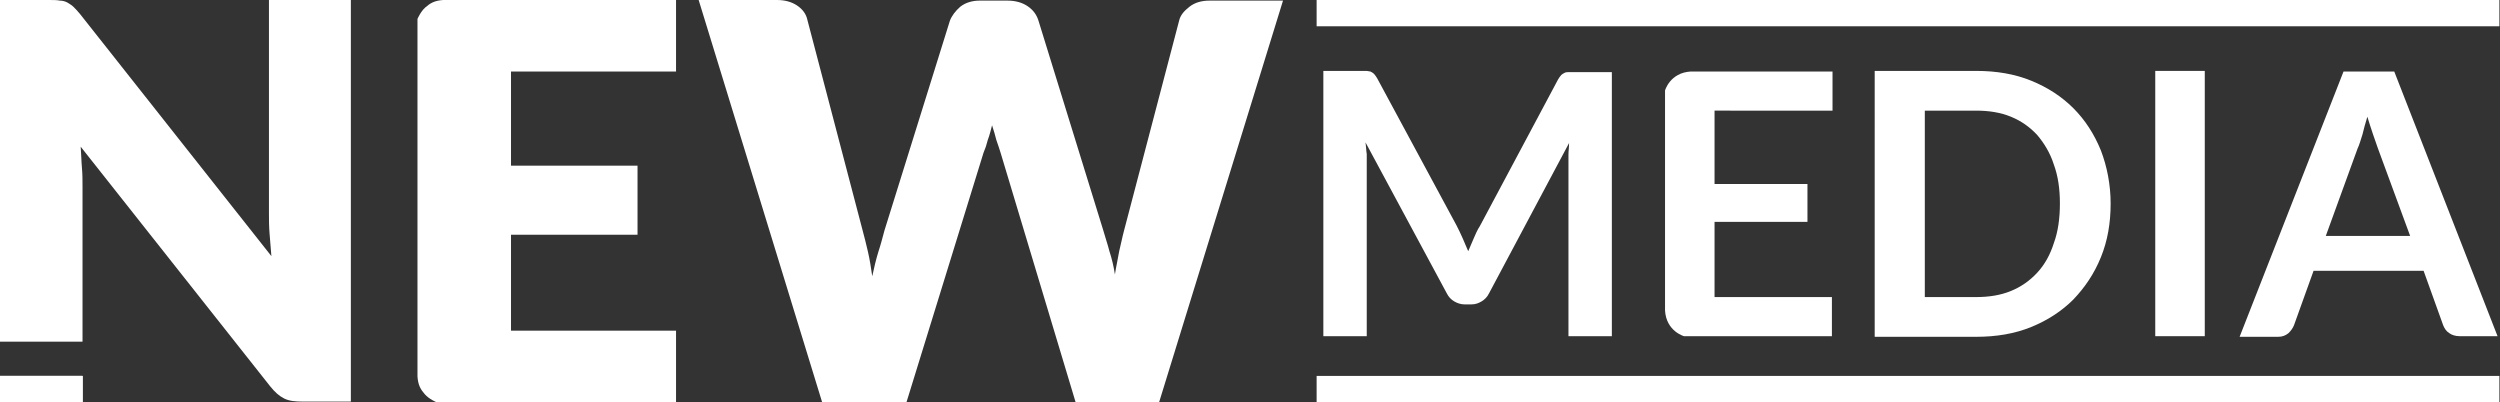 <?xml version="1.0" encoding="utf-8"?>
<!-- Generator: Adobe Illustrator 19.0.0, SVG Export Plug-In . SVG Version: 6.00 Build 0)  -->
<svg version="1.1" id="Layer_1" xmlns="http://www.w3.org/2000/svg" xmlns:xlink="http://www.w3.org/1999/xlink" x="0px" y="0px"
   viewBox="0 0 409 65.8" style="enable-background:new 0 0 409 65.8;" xml:space="preserve">
<rect x="0" y="0" width="409" height="65.8" fill="#333333" stroke="none"/>
<style type="text/css">
  .st0{fill:#fff;}
  .st1{fill:#fff;}
</style>
<g>
  <path class="st0" d="M114.3,0h12.8c1.3,0,2.4,0.3,3.3,0.9c0.9,0.6,1.5,1.4,1.7,2.4l9,34.3c0.3,1.1,0.6,2.3,0.9,3.6
    c0.3,1.3,0.5,2.6,0.7,4c0.3-1.4,0.6-2.7,1-4c0.4-1.2,0.7-2.4,1-3.5l10.7-34.3c0.3-0.8,0.9-1.6,1.7-2.3c0.9-0.7,2-1,3.2-1h4.5
    c1.3,0,2.4,0.3,3.3,0.9c0.9,0.6,1.5,1.4,1.8,2.4l10.6,34.3c0.3,1.1,0.7,2.2,1,3.4c0.4,1.2,0.7,2.5,0.9,3.8c0.2-1.3,0.5-2.6,0.7-3.8
    c0.3-1.2,0.5-2.3,0.8-3.4l9-34.3c0.2-0.9,0.8-1.6,1.7-2.3c0.9-0.7,2-1,3.3-1h12l-20.3,65.8H176L163.7,25c-0.2-0.6-0.4-1.3-0.7-2.1
    c-0.2-0.8-0.4-1.5-0.7-2.4c-0.2,0.8-0.4,1.6-0.7,2.4c-0.2,0.8-0.4,1.4-0.7,2.1l-12.6,40.8h-13.8L114.3,0z"/>
  <path class="st1" d="M239.3,39c0.3,0.7,0.6,1.4,0.9,2.1c0.3-0.7,0.6-1.4,0.9-2.1c0.3-0.7,0.6-1.4,1-2l12.8-24
    c0.2-0.3,0.3-0.5,0.5-0.7c0.2-0.2,0.4-0.3,0.6-0.4c0.2-0.1,0.4-0.1,0.7-0.1c0.3,0,0.6,0,0.9,0h6.1V55h-7.1V27c0-0.5,0-1.1,0-1.7
    c0-0.6,0.1-1.2,0.1-1.9L243.6,48c-0.3,0.6-0.7,1-1.2,1.3c-0.5,0.3-1,0.5-1.7,0.5h-1.1c-0.6,0-1.2-0.2-1.7-0.5
    c-0.5-0.3-0.9-0.7-1.2-1.3l-13.3-24.7c0.1,0.7,0.1,1.3,0.2,1.9c0,0.6,0,1.2,0,1.8v28h-7.1V11.6h6.1c0.4,0,0.7,0,0.9,0
    c0.3,0,0.5,0.1,0.7,0.1c0.2,0.1,0.4,0.2,0.6,0.4c0.2,0.2,0.3,0.4,0.5,0.7l13,24.1C238.7,37.7,239,38.3,239.3,39z"/>
  <path class="st1" d="M345.3,33.3c0,3.2-0.5,6.1-1.6,8.8c-1.1,2.7-2.6,4.9-4.5,6.9c-1.9,1.9-4.2,3.4-6.9,4.5c-2.7,1.1-5.7,1.6-9,1.6
    h-16.6V11.6h16.6c3.3,0,6.3,0.5,9,1.6c2.7,1.1,5,2.6,6.9,4.5c1.9,1.9,3.4,4.2,4.5,6.9C344.7,27.2,345.3,30.2,345.3,33.3z M337,33.3
    c0-2.4-0.3-4.5-1-6.4c-0.6-1.9-1.6-3.5-2.7-4.8c-1.2-1.3-2.6-2.3-4.3-3c-1.7-0.7-3.6-1-5.7-1h-8.4v30.5h8.4c2.1,0,4-0.3,5.7-1
    c1.7-0.7,3.1-1.7,4.3-3c1.2-1.3,2.1-2.9,2.7-4.8C336.7,37.9,337,35.7,337,33.3z"/>
  <path class="st1" d="M360.7,55h-8.1V11.6h8.1V55z"/>
  <path class="st1" d="M408.6,55h-6.2c-0.7,0-1.3-0.2-1.7-0.5c-0.5-0.3-0.8-0.8-1-1.3l-3.2-8.9h-18l-3.2,8.9
    c-0.2,0.5-0.5,0.9-0.9,1.3c-0.5,0.4-1,0.6-1.7,0.6h-6.3l17-43.4h8.3L408.6,55z M380.5,38.6h13.8L389,24.2c-0.2-0.6-0.5-1.4-0.8-2.3
    c-0.3-0.9-0.6-1.8-0.9-2.8c-0.3,1-0.6,2-0.8,2.9c-0.3,0.9-0.5,1.7-0.8,2.3L380.5,38.6z"/>
  <g>
    <rect x="215.4" class="st0" width="193.5" height="4.3"/>
  </g>
  <g>
    <rect y="61.5" class="st0" width="13.5" height="4.3"/>
  </g>
  <g>
    <rect x="215.4" y="61.5" class="st0" width="193.5" height="4.3"/>
  </g>
  <g>
    <rect y="61.5" class="st0" width="13.5" height="4.3"/>
    <path class="st0" d="M44,0v34.8c0,1.1,0,2.2,0.1,3.4c0.1,1.2,0.2,2.4,0.3,3.7L13.1,2.3c-0.4-0.5-0.8-0.9-1.1-1.2
      c-0.3-0.3-0.7-0.5-1-0.7c-0.4-0.2-0.8-0.3-1.2-0.3C9.3,0,8.7,0,8,0H0v55.9h13.5V30.5c0-1,0-2-0.1-3.1c-0.1-1.1-0.1-2.2-0.2-3.4
      l31,39.2c0.8,1,1.5,1.6,2.3,2c0.8,0.4,1.8,0.5,3,0.5h7.9V0H44z"/>
  </g>
  <path class="st0" d="M110.6,11.7V0H72.5c-1.4,0.1-2.1,0.5-2.9,1.2c-0.8,0.7-1.3,1.9-1.3,1.9v62.7v-4.2c0.1,1.4,0.5,2.1,1.2,2.9
    c0.7,0.8,1.9,1.3,1.9,1.3h39.2V54.1h-27V38.4h20.7V27.1H83.6V11.7H110.6z"/>
  <path class="st1" d="M299.8,18.1v-6.4h-23.4l0.2,0c-3.4,0.2-4.2,3.1-4.2,3.1V51l0-0.2c0.2,3.4,3.1,4.2,3.1,4.2h24.2v-6.4h-19.2
    V36.3h15.2v-6.2h-15.2v-12H299.8z"/>
  <rect x="0" y="61.5" class="st0" width="13.5" height="4.3"/>
</g>
</svg>
